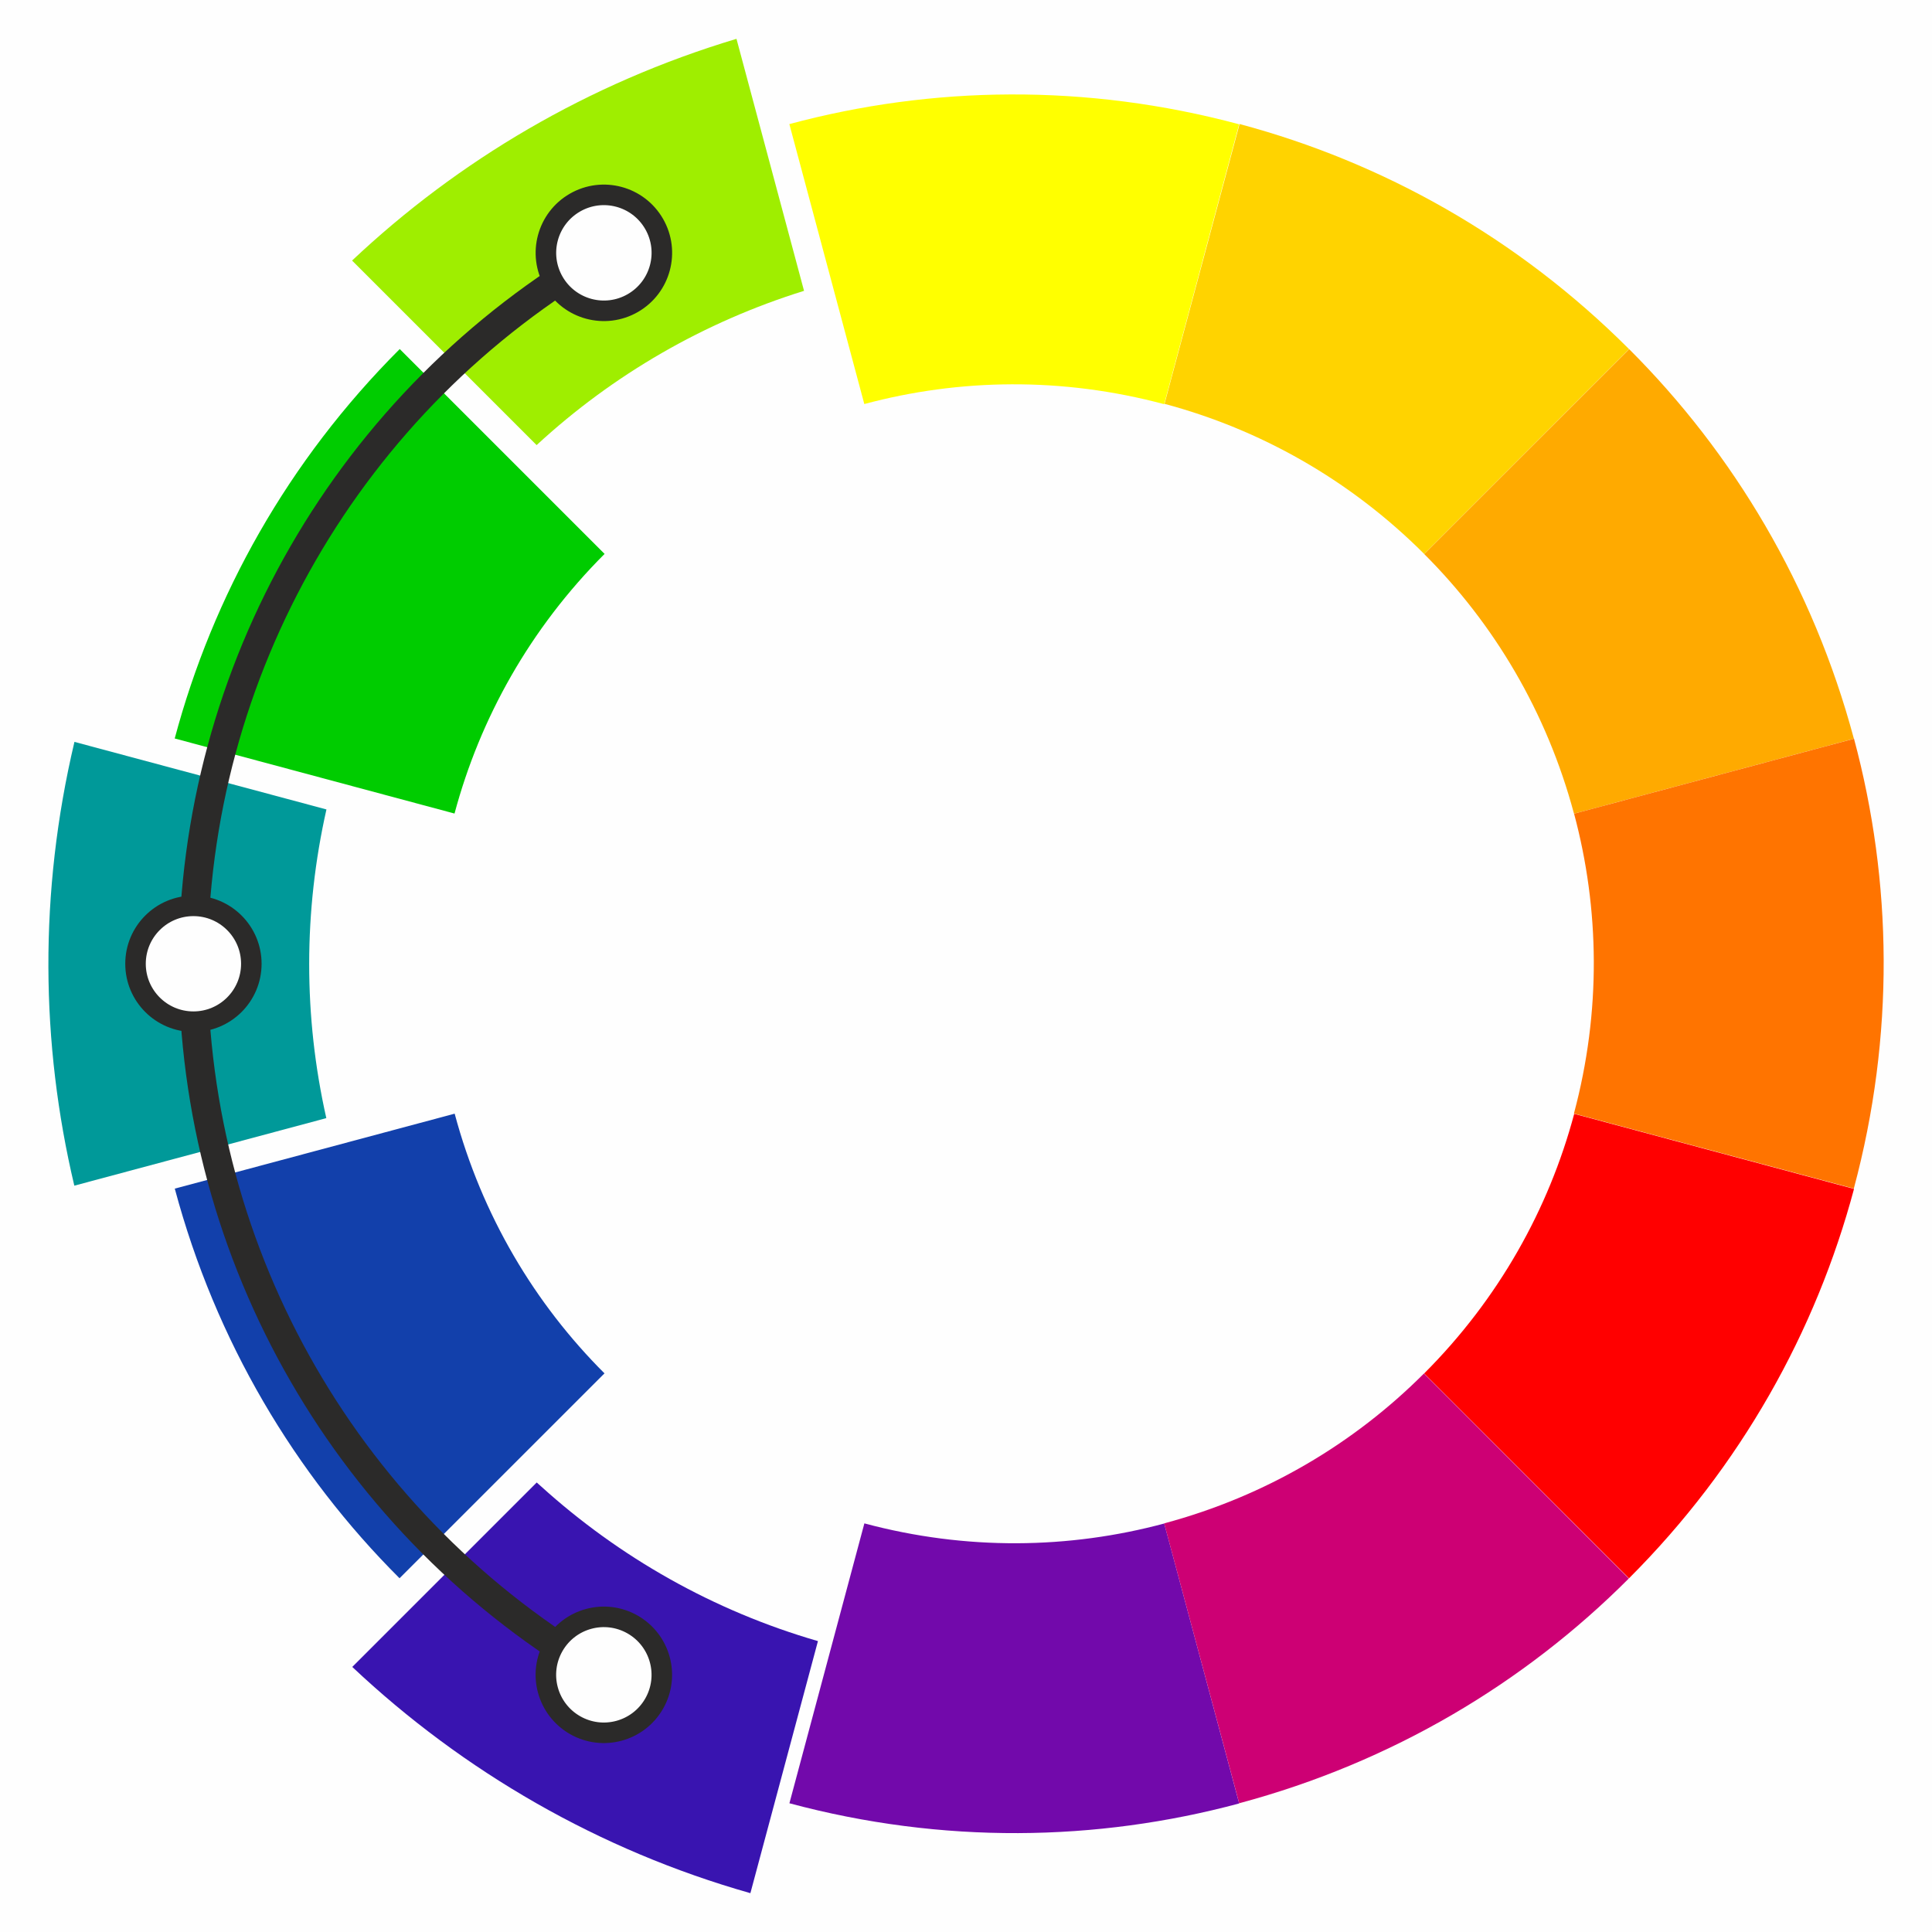 <?xml version="1.0" encoding="UTF-8"?>
<!DOCTYPE svg PUBLIC "-//W3C//DTD SVG 1.1//EN" "http://www.w3.org/Graphics/SVG/1.1/DTD/svg11.dtd">
<!-- Creator: CorelDRAW 2018 (64-Bit) -->
<svg xmlns="http://www.w3.org/2000/svg" xml:space="preserve" width="300%" height="300%" version="1.1" style="shape-rendering:geometricPrecision; text-rendering:geometricPrecision; image-rendering:optimizeQuality; fill-rule:evenodd; clip-rule:evenodd"
viewBox="0 0 30000 30000"
 xmlns:xlink="http://www.w3.org/1999/xlink">
 <defs>
  <style type="text/css">
   <![CDATA[
    .str0 {stroke:#2B2A29;stroke-width:450;stroke-miterlimit:22.926}
    .str1 {stroke:#2B2A29;stroke-width:450;stroke-miterlimit:22.926}
    .fil13 {fill:none}
    .fil0 {fill:#FEFEFE}
    .fil2 {fill:#009999}
    .fil3 {fill:#00CC00}
    .fil4 {fill:#1240AB}
    .fil12 {fill:#3914B0}
    .fil5 {fill:#7209AB}
    .fil1 {fill:#9FEE00}
    .fil10 {fill:#CD0074}
    .fil6 {fill:red}
    .fil11 {fill:#FF7400}
    .fil7 {fill:#FFAA00}
    .fil8 {fill:#FFD300}
    .fil9 {fill:yellow}
   ]]>
  </style>
 </defs>
 <g id="Слой_x0020_1">
  <g id="_1810994436320">
   <rect class="fil0" width="30000" height="30000"/>
   <g>
    <path class="fil1" d="M8333 6911c1191,-1099 2605,-1913 4152,-2395l-1049 -3913c-2303,691 -4323,1891 -5969,3443 955,955 1910,1910 2865,2865z"/>
    <path class="fil2" d="M5067 17362c-356,-1581 -354,-3213 2,-4793l-3913 -1049c-554,2340 -524,4689 -2,6891 1305,-350 2609,-699 3914,-1049z"/>
    <path class="fil3" d="M7059 12633l-4346 -1166c592,-2215 1756,-4309 3494,-6047l3181 3181c-1159,1159 -1935,2555 -2330,4031z"/>
    <path class="fil4" d="M9386 21326l-3182 3181c-1622,-1620 -2854,-3676 -3490,-6050l4346 -1164c424,1583 1245,2953 2327,4033z"/>
    <path class="fil5" d="M18078 23657l1164 4347c-2214,595 -4610,634 -6984,-3l1164 -4346c1583,424 3180,398 4656,2z"/>
    <path class="fil6" d="M24443 17295l4346 1166c-592,2215 -1756,4309 -3494,6047l-3181 -3181c1159,-1159 1935,-2555 2330,-4031z"/>
    <path class="fil7" d="M22115 8602l3182 -3181c1622,1620 2854,3676 3490,6050l-4346 1164c-424,-1583 -1245,-2953 -2327,-4033z"/>
    <path class="fil8" d="M18082 6272l1166 -4346c2215,592 4309,1756 6047,3494l-3181 3181c-1159,-1159 -2555,-1935 -4031,-2330z"/>
    <path class="fil9" d="M13421 6274l-1164 -4347c2214,-595 4610,-634 6984,3l-1164 4346c-1583,-424 -3180,-398 -4656,-2z"/>
    <path class="fil10" d="M22111 21328l3181 3183c-1620,1623 -3676,2854 -6050,3490l-1165 -4346c1583,-424 2953,-1245 4034,-2327z"/>
    <path class="fil11" d="M24442 12635l4347 -1164c595,2215 634,4611 -3,6985l-4346 -1165c424,-1583 398,-3180 2,-4657z"/>
    <path class="fil12" d="M8398 23077c-22,-19 -43,-37 -64,-57l-2864 2864c1726,1626 3837,2848 6182,3513l1049 -3914c-1621,-469 -3086,-1303 -4303,-2406z"/>
    <path class="fil13 str0" d="M9374 26006c-3944,-2278 -6374,-6486 -6374,-11041 0,-4555 2430,-8764 6375,-11042"/>
    <circle class="fil0 str1" transform="matrix(-0.614 0.354 -0.354 -0.614 9377.07 3926.09)" r="1270"/>
    <circle class="fil0 str1" transform="matrix(-5.64419E-14 0.708 -0.708 -5.64419E-14 3003.53 14965.4)" r="1270"/>
    <circle class="fil0 str1" transform="matrix(0.614 0.354 -0.354 0.614 9376.47 26006.7)" r="1270"/>
   </g>
  </g>
 </g>
</svg>

